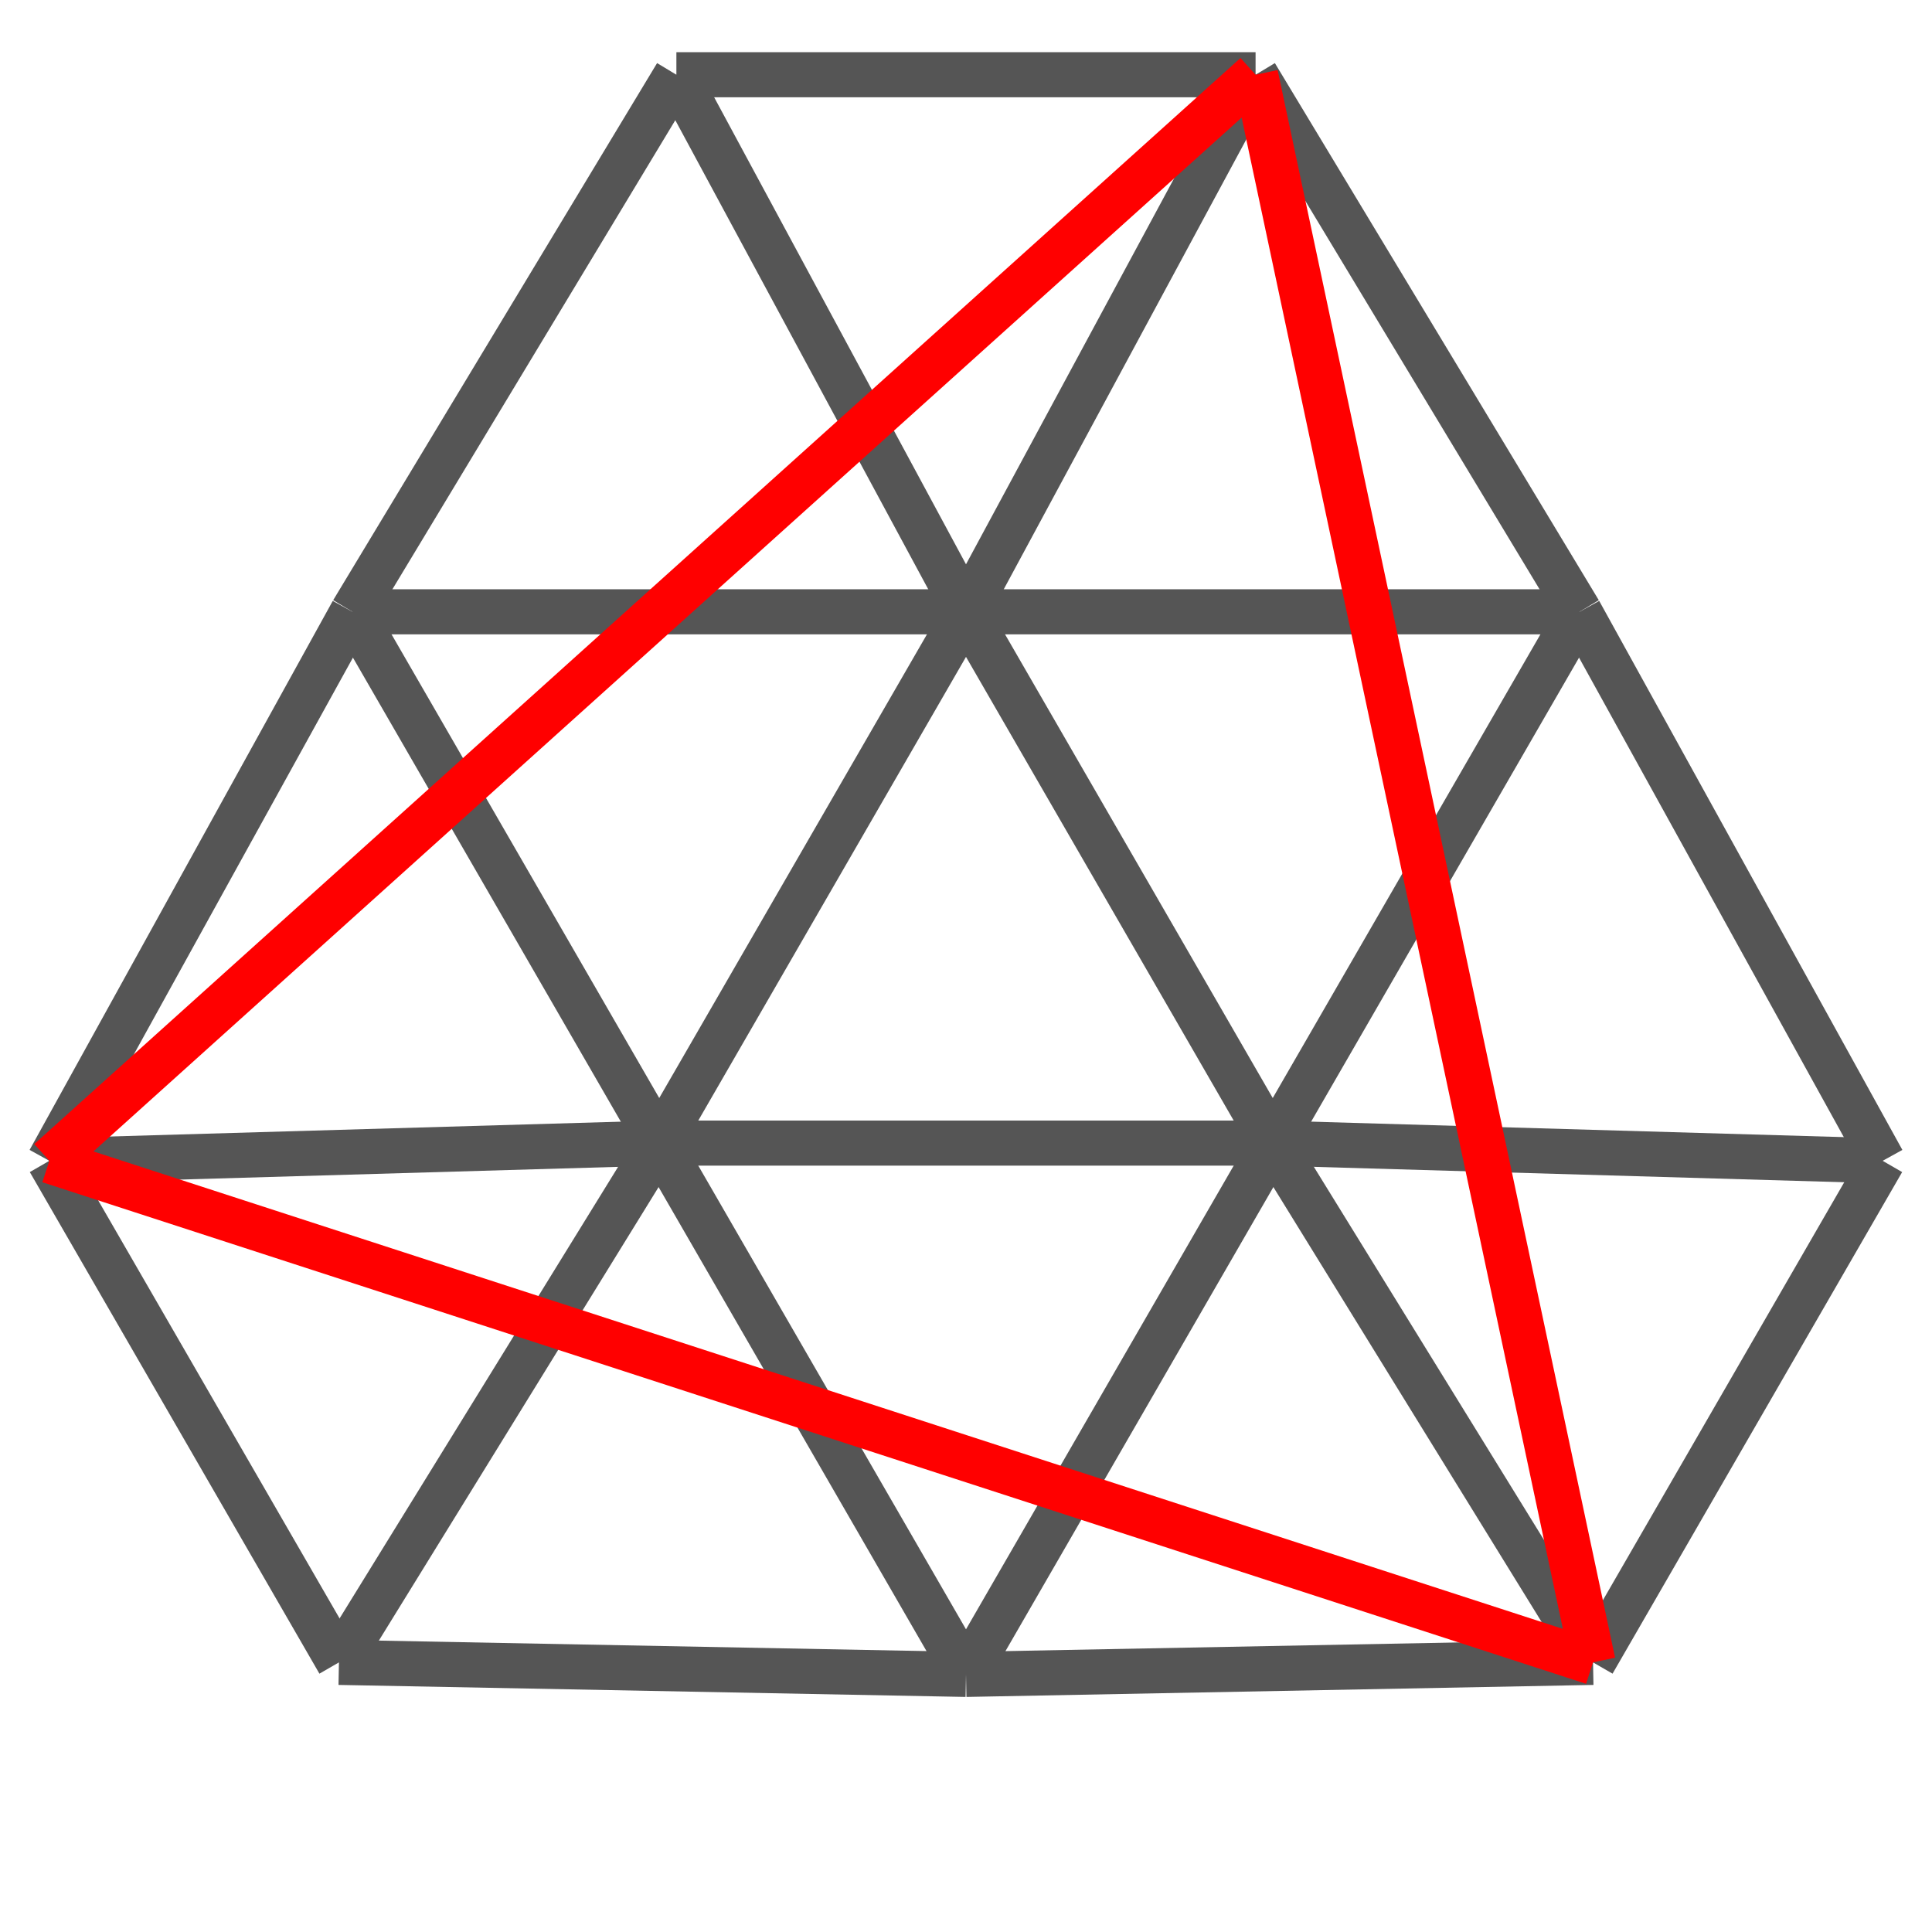 <svg xmlns="http://www.w3.org/2000/svg" viewBox="0 0 60 60" preserveAspectRatio="xMidYMid" > 
<style type="text/css"><![CDATA[ 
* { stroke: rgb(192,0,192); fill: none; stroke-width: 1.4; }
text { stroke: rgb(192,0,192); fill: rgb(192,0,192); text-anchor: middle; font-family: serif; font-size: 10pt; font-weight: lighter; stroke-width: 0.4; } 
]]></style> 

<defs>
  <clipPath id="fog">
    <rect x="0" y="0" width="60" height="60" />
  </clipPath>
  <clipPath id="halfplane">
    <rect x="0" y="-999999" width="999999" height="1999999" />
  </clipPath>
</defs>

<g style="clip-path: url(#fog);" >

<line x1="30" y1="19" x2="39.526" y2="35.5" style="stroke: rgb(85,85,85);"/>
<line x1="30" y1="19" x2="49.052" y2="19" style="stroke: rgb(85,85,85);"/>
<line x1="30" y1="19" x2="10.947" y2="19" style="stroke: rgb(85,85,85);"/>
<line x1="49.052" y1="19" x2="38.993" y2="2.321" style="stroke: rgb(85,85,85);"/>
<line x1="49.052" y1="19" x2="58.467" y2="36.050" style="stroke: rgb(85,85,85);"/>
<line x1="38.993" y1="2.321" x2="21.006" y2="2.321" style="stroke: rgb(85,85,85);"/>
<line x1="30" y1="19" x2="38.993" y2="2.321" style="stroke: rgb(85,85,85);"/>
<line x1="30" y1="19" x2="21.006" y2="2.321" style="stroke: rgb(85,85,85);"/>
<line x1="39.526" y1="35.5" x2="20.473" y2="35.5" style="stroke: rgb(85,85,85);"/>
<line x1="39.526" y1="35.5" x2="30" y2="52" style="stroke: rgb(85,85,85);"/>
<line x1="39.526" y1="35.5" x2="49.052" y2="19" style="stroke: rgb(85,85,85);"/>
<line x1="30" y1="52" x2="49.473" y2="51.627" style="stroke: rgb(85,85,85);"/>
<line x1="30" y1="52" x2="10.526" y2="51.627" style="stroke: rgb(85,85,85);"/>
<line x1="49.473" y1="51.627" x2="58.467" y2="36.050" style="stroke: rgb(85,85,85);"/>
<line x1="39.526" y1="35.5" x2="49.473" y2="51.627" style="stroke: rgb(85,85,85);"/>
<line x1="39.526" y1="35.5" x2="58.467" y2="36.050" style="stroke: rgb(85,85,85);"/>
<line x1="20.473" y1="35.5" x2="30" y2="19" style="stroke: rgb(85,85,85);"/>
<line x1="20.473" y1="35.5" x2="10.947" y2="19" style="stroke: rgb(85,85,85);"/>
<line x1="20.473" y1="35.5" x2="30" y2="52" style="stroke: rgb(85,85,85);"/>
<line x1="10.947" y1="19" x2="1.532" y2="36.050" style="stroke: rgb(85,85,85);"/>
<line x1="10.947" y1="19" x2="21.006" y2="2.321" style="stroke: rgb(85,85,85);"/>
<line x1="1.532" y1="36.050" x2="10.526" y2="51.627" style="stroke: rgb(85,85,85);"/>
<line x1="20.473" y1="35.5" x2="1.532" y2="36.050" style="stroke: rgb(85,85,85);"/>
<line x1="20.473" y1="35.5" x2="10.526" y2="51.627" style="stroke: rgb(85,85,85);"/>
<line x1="38.993" y1="2.321" x2="49.473" y2="51.627" style="stroke: rgb(255,0,0);"/>
<line x1="49.473" y1="51.627" x2="1.532" y2="36.050" style="stroke: rgb(255,0,0);"/>
<line x1="1.532" y1="36.050" x2="38.993" y2="2.321" style="stroke: rgb(255,0,0);"/>

</g>
</svg>
